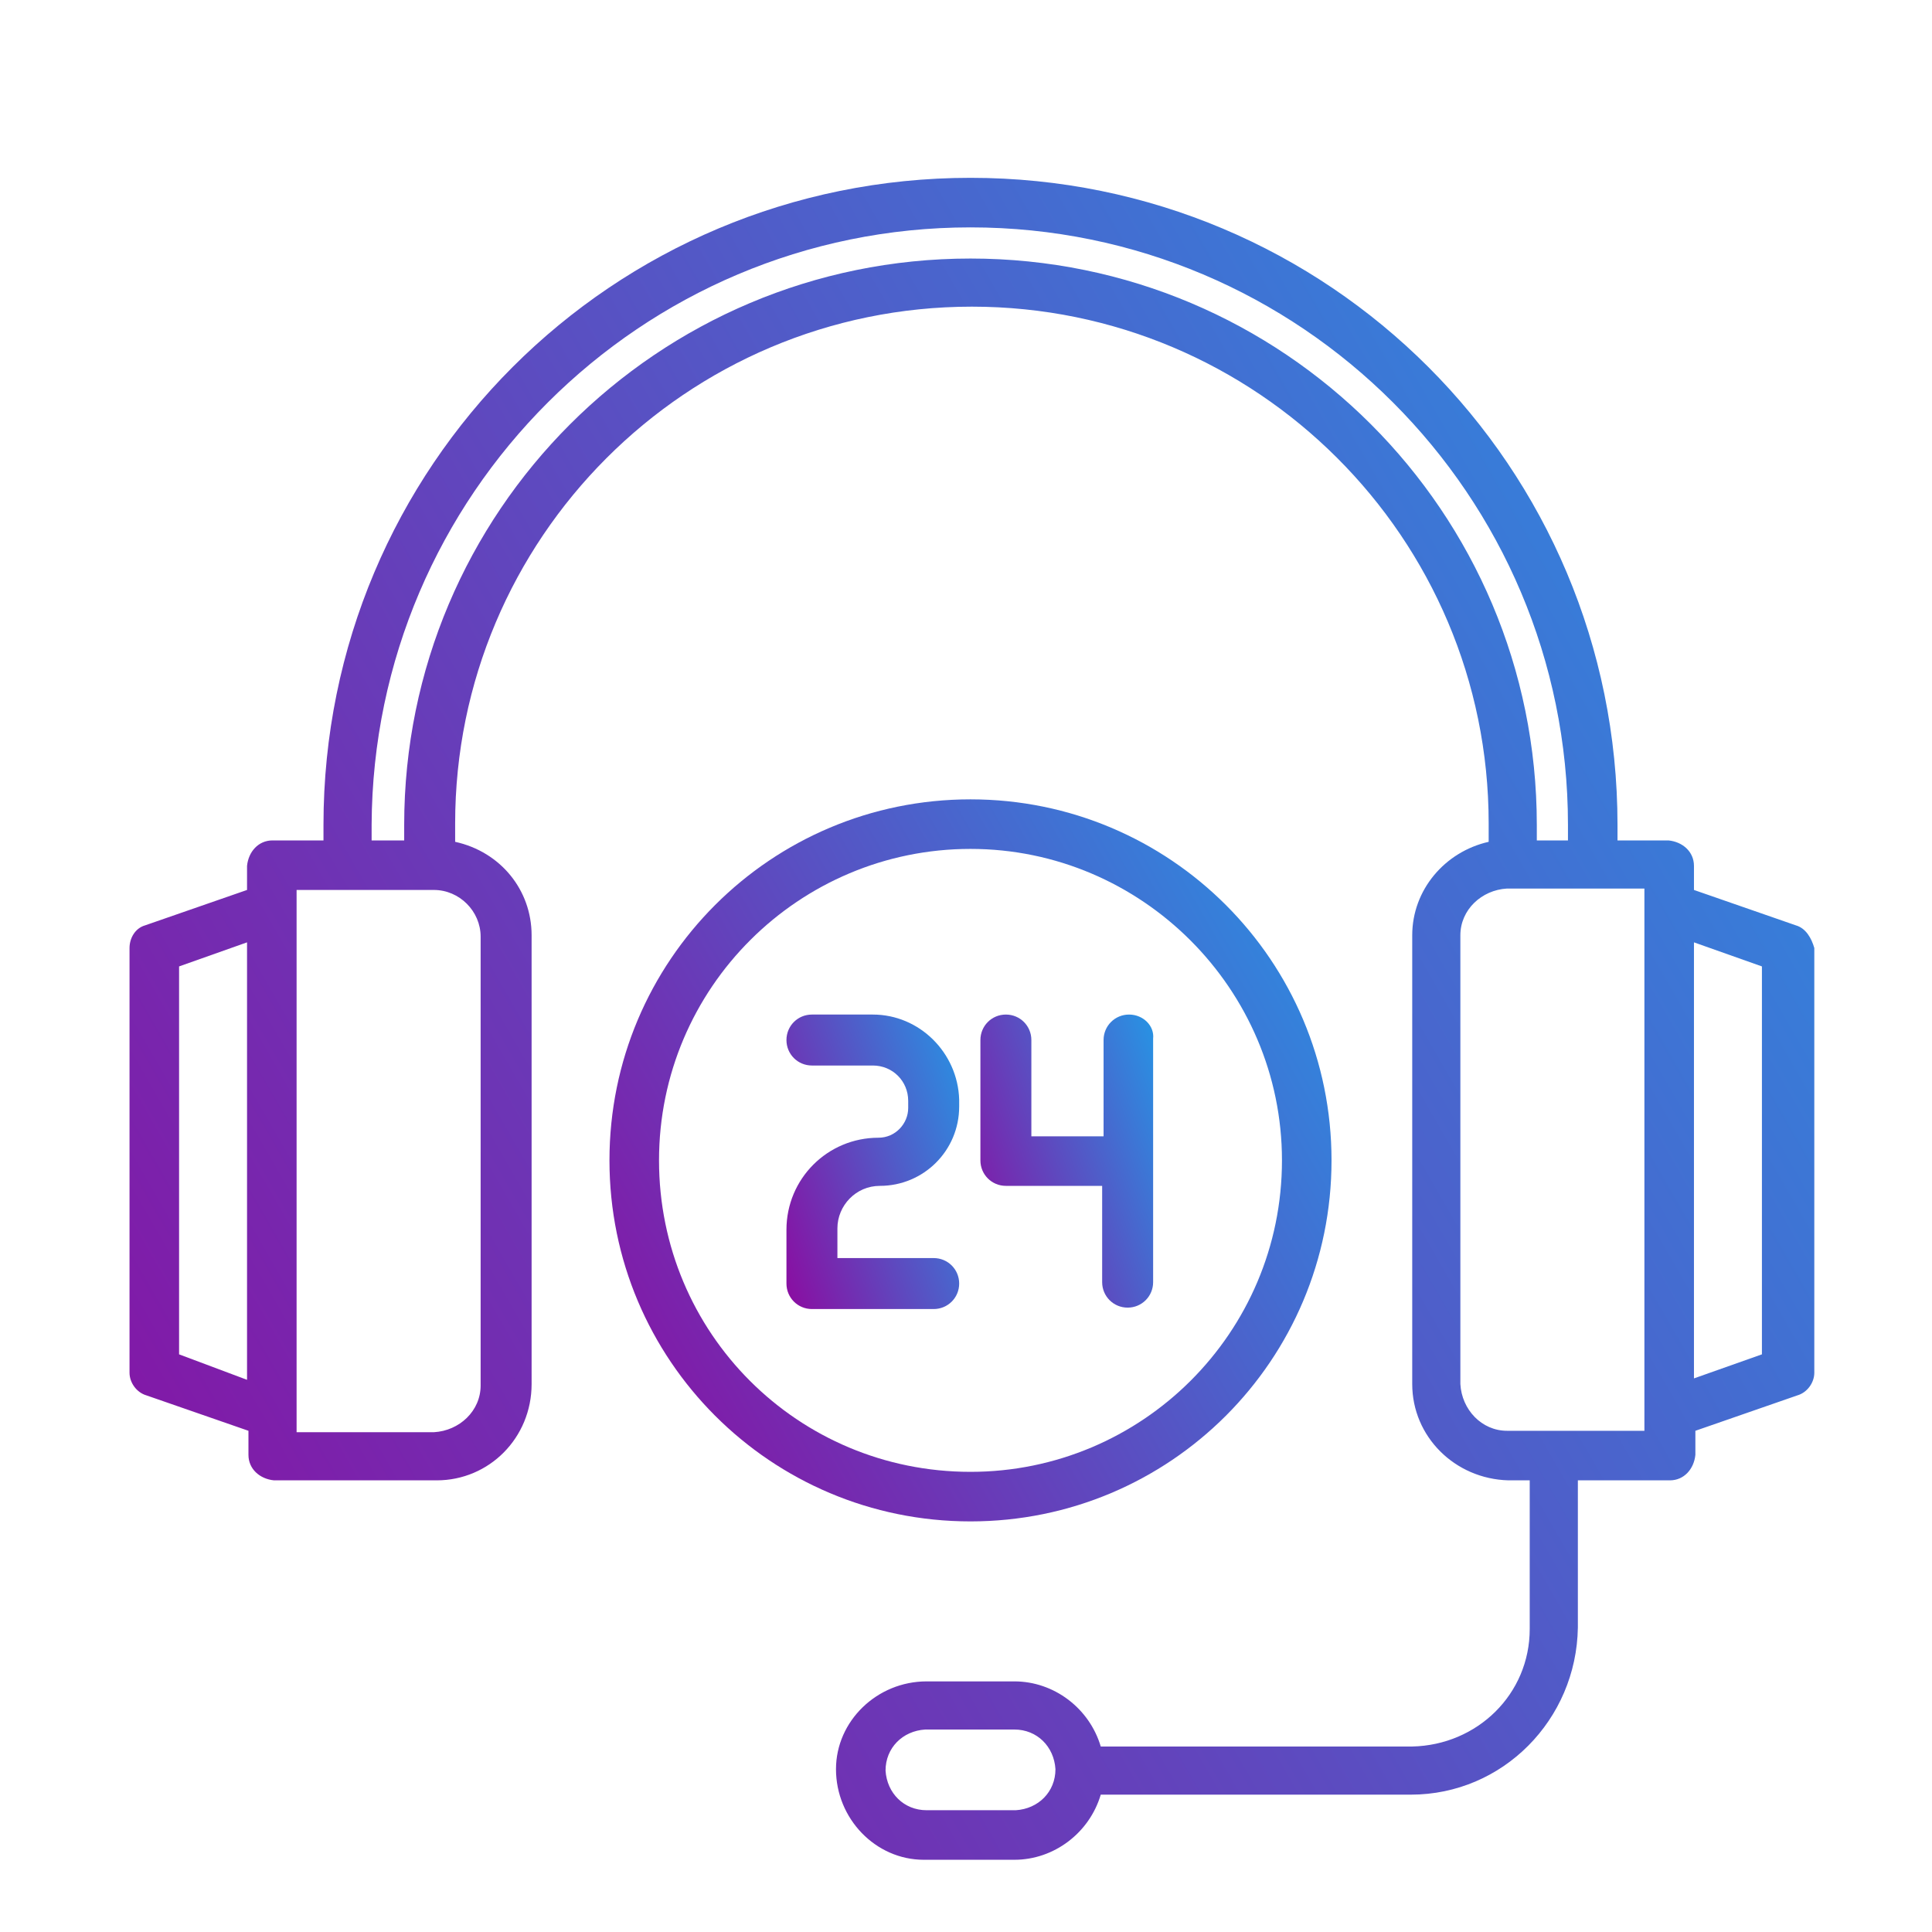<svg xmlns="http://www.w3.org/2000/svg" width="120" height="120" viewBox="0 0 120 120" fill="none"><path d="M111.546 57.476L105.215 55.277V53.782C105.215 52.903 104.512 52.287 103.632 52.2H100.466V51.232C100.466 28.984 82.527 11.045 60.279 11.045C38.031 11.045 20.092 28.984 20.092 51.232V52.2H16.927C16.047 52.2 15.432 52.903 15.344 53.782V55.277L9.012 57.476C8.397 57.652 8.045 58.267 8.045 58.883V85.264C8.045 85.879 8.485 86.495 9.1 86.671L15.432 88.869V90.364C15.432 91.243 16.135 91.859 17.015 91.947H27.127C30.381 91.947 33.019 89.309 33.019 85.967V58.091C33.019 55.277 31.084 52.903 28.27 52.287V51.144C28.27 33.469 42.604 19.047 60.367 19.047C78.043 19.047 92.464 33.381 92.464 51.144V52.287C89.738 52.903 87.716 55.277 87.716 58.091V85.967C87.716 89.221 90.354 91.859 93.695 91.947H95.014V101.18C95.014 105.225 91.761 108.391 87.716 108.479H68.37C67.666 106.105 65.468 104.434 63.005 104.434H57.553C54.475 104.434 51.925 106.896 51.925 109.886C51.925 112.964 54.388 115.514 57.377 115.514H57.553H63.005C65.468 115.514 67.666 113.843 68.37 111.469H87.628C93.344 111.469 97.916 106.808 98.004 101.092V91.947H103.72C104.599 91.947 105.215 91.243 105.303 90.364V88.869L111.634 86.671C112.25 86.495 112.69 85.879 112.69 85.264V58.883C112.514 58.267 112.162 57.652 111.546 57.476ZM63.005 112.436H57.553C56.146 112.436 55.091 111.381 55.003 109.974C55.003 108.567 56.058 107.512 57.465 107.424H57.553H63.005C64.412 107.424 65.468 108.479 65.556 109.886C65.556 111.293 64.5 112.348 63.093 112.436H63.005ZM11.123 84.121V60.026L15.344 58.531V85.703L11.123 84.121ZM29.853 58.179V86.055C29.853 87.638 28.534 88.869 26.951 88.957H18.422V55.277H26.951C28.534 55.277 29.853 56.596 29.853 58.179ZM60.279 16.058C40.845 16.058 25.105 31.798 25.105 51.232V52.2H23.082V51.232C23.17 30.743 39.79 14.123 60.279 14.123C80.769 14.123 97.389 30.743 97.389 51.232V52.2H95.454V51.232C95.454 31.798 79.713 16.058 60.279 16.058ZM102.137 88.869H93.607C92.025 88.869 90.793 87.55 90.706 85.967V58.091C90.706 56.508 92.025 55.277 93.607 55.189H102.137V88.869ZM109.436 84.121L105.215 85.615V58.531L109.436 60.026V84.121Z" fill="url(#paint0_linear_147_16)"></path><path d="M82.703 72.073C82.703 59.674 72.678 49.649 60.279 49.649C47.88 49.649 37.855 59.674 37.855 72.073C37.855 84.472 47.88 94.497 60.279 94.497C72.678 94.497 82.703 84.472 82.703 72.073ZM40.933 72.073C40.933 61.345 49.639 52.727 60.279 52.727C70.92 52.727 79.625 61.433 79.625 72.073C79.625 82.802 70.92 91.419 60.279 91.419C49.551 91.419 40.933 82.802 40.933 72.073Z" fill="url(#paint1_linear_147_16)"></path><path d="M54.212 63.016H50.431C49.551 63.016 48.848 63.719 48.848 64.599C48.848 65.478 49.551 66.181 50.431 66.181H54.212C55.443 66.181 56.41 67.149 56.41 68.38V68.82C56.41 69.787 55.619 70.666 54.563 70.666C51.398 70.666 48.848 73.216 48.848 76.382V79.724C48.848 80.603 49.551 81.307 50.431 81.307H57.993C58.872 81.307 59.576 80.603 59.576 79.724C59.576 78.844 58.872 78.141 57.993 78.141H52.013V76.294C52.013 74.887 53.157 73.656 54.651 73.656C57.377 73.656 59.576 71.458 59.576 68.732V68.292C59.488 65.39 57.114 63.016 54.212 63.016Z" fill="url(#paint2_linear_147_16)"></path><path d="M70.128 63.016C69.249 63.016 68.545 63.719 68.545 64.599V70.578H64.06V64.599C64.06 63.719 63.357 63.016 62.477 63.016C61.598 63.016 60.895 63.719 60.895 64.599V72.073C60.895 72.953 61.598 73.656 62.477 73.656H68.457V79.636C68.457 80.515 69.161 81.219 70.04 81.219C70.919 81.219 71.623 80.515 71.623 79.636V72.073V64.511C71.711 63.719 71.007 63.016 70.128 63.016Z" fill="url(#paint3_linear_147_16)"></path><defs><linearGradient id="paint0_linear_147_16" x1="-7.857" y1="160.938" x2="187.484" y2="48.334" gradientUnits="userSpaceOnUse"><stop offset="0.141" stop-color="#8F079E"></stop><stop offset="1" stop-color="#06C0FA"></stop></linearGradient><linearGradient id="paint1_linear_147_16" x1="31.041" y1="113.997" x2="114.828" y2="65.779" gradientUnits="userSpaceOnUse"><stop offset="0.141" stop-color="#8F079E"></stop><stop offset="1" stop-color="#06C0FA"></stop></linearGradient><linearGradient id="paint2_linear_147_16" x1="47.217" y1="89.26" x2="71.17" y2="81.175" gradientUnits="userSpaceOnUse"><stop offset="0.141" stop-color="#8F079E"></stop><stop offset="1" stop-color="#06C0FA"></stop></linearGradient><linearGradient id="paint3_linear_147_16" x1="59.263" y1="89.133" x2="83.205" y2="81.007" gradientUnits="userSpaceOnUse"><stop offset="0.141" stop-color="#8F079E"></stop><stop offset="1" stop-color="#06C0FA"></stop></linearGradient></defs></svg>
